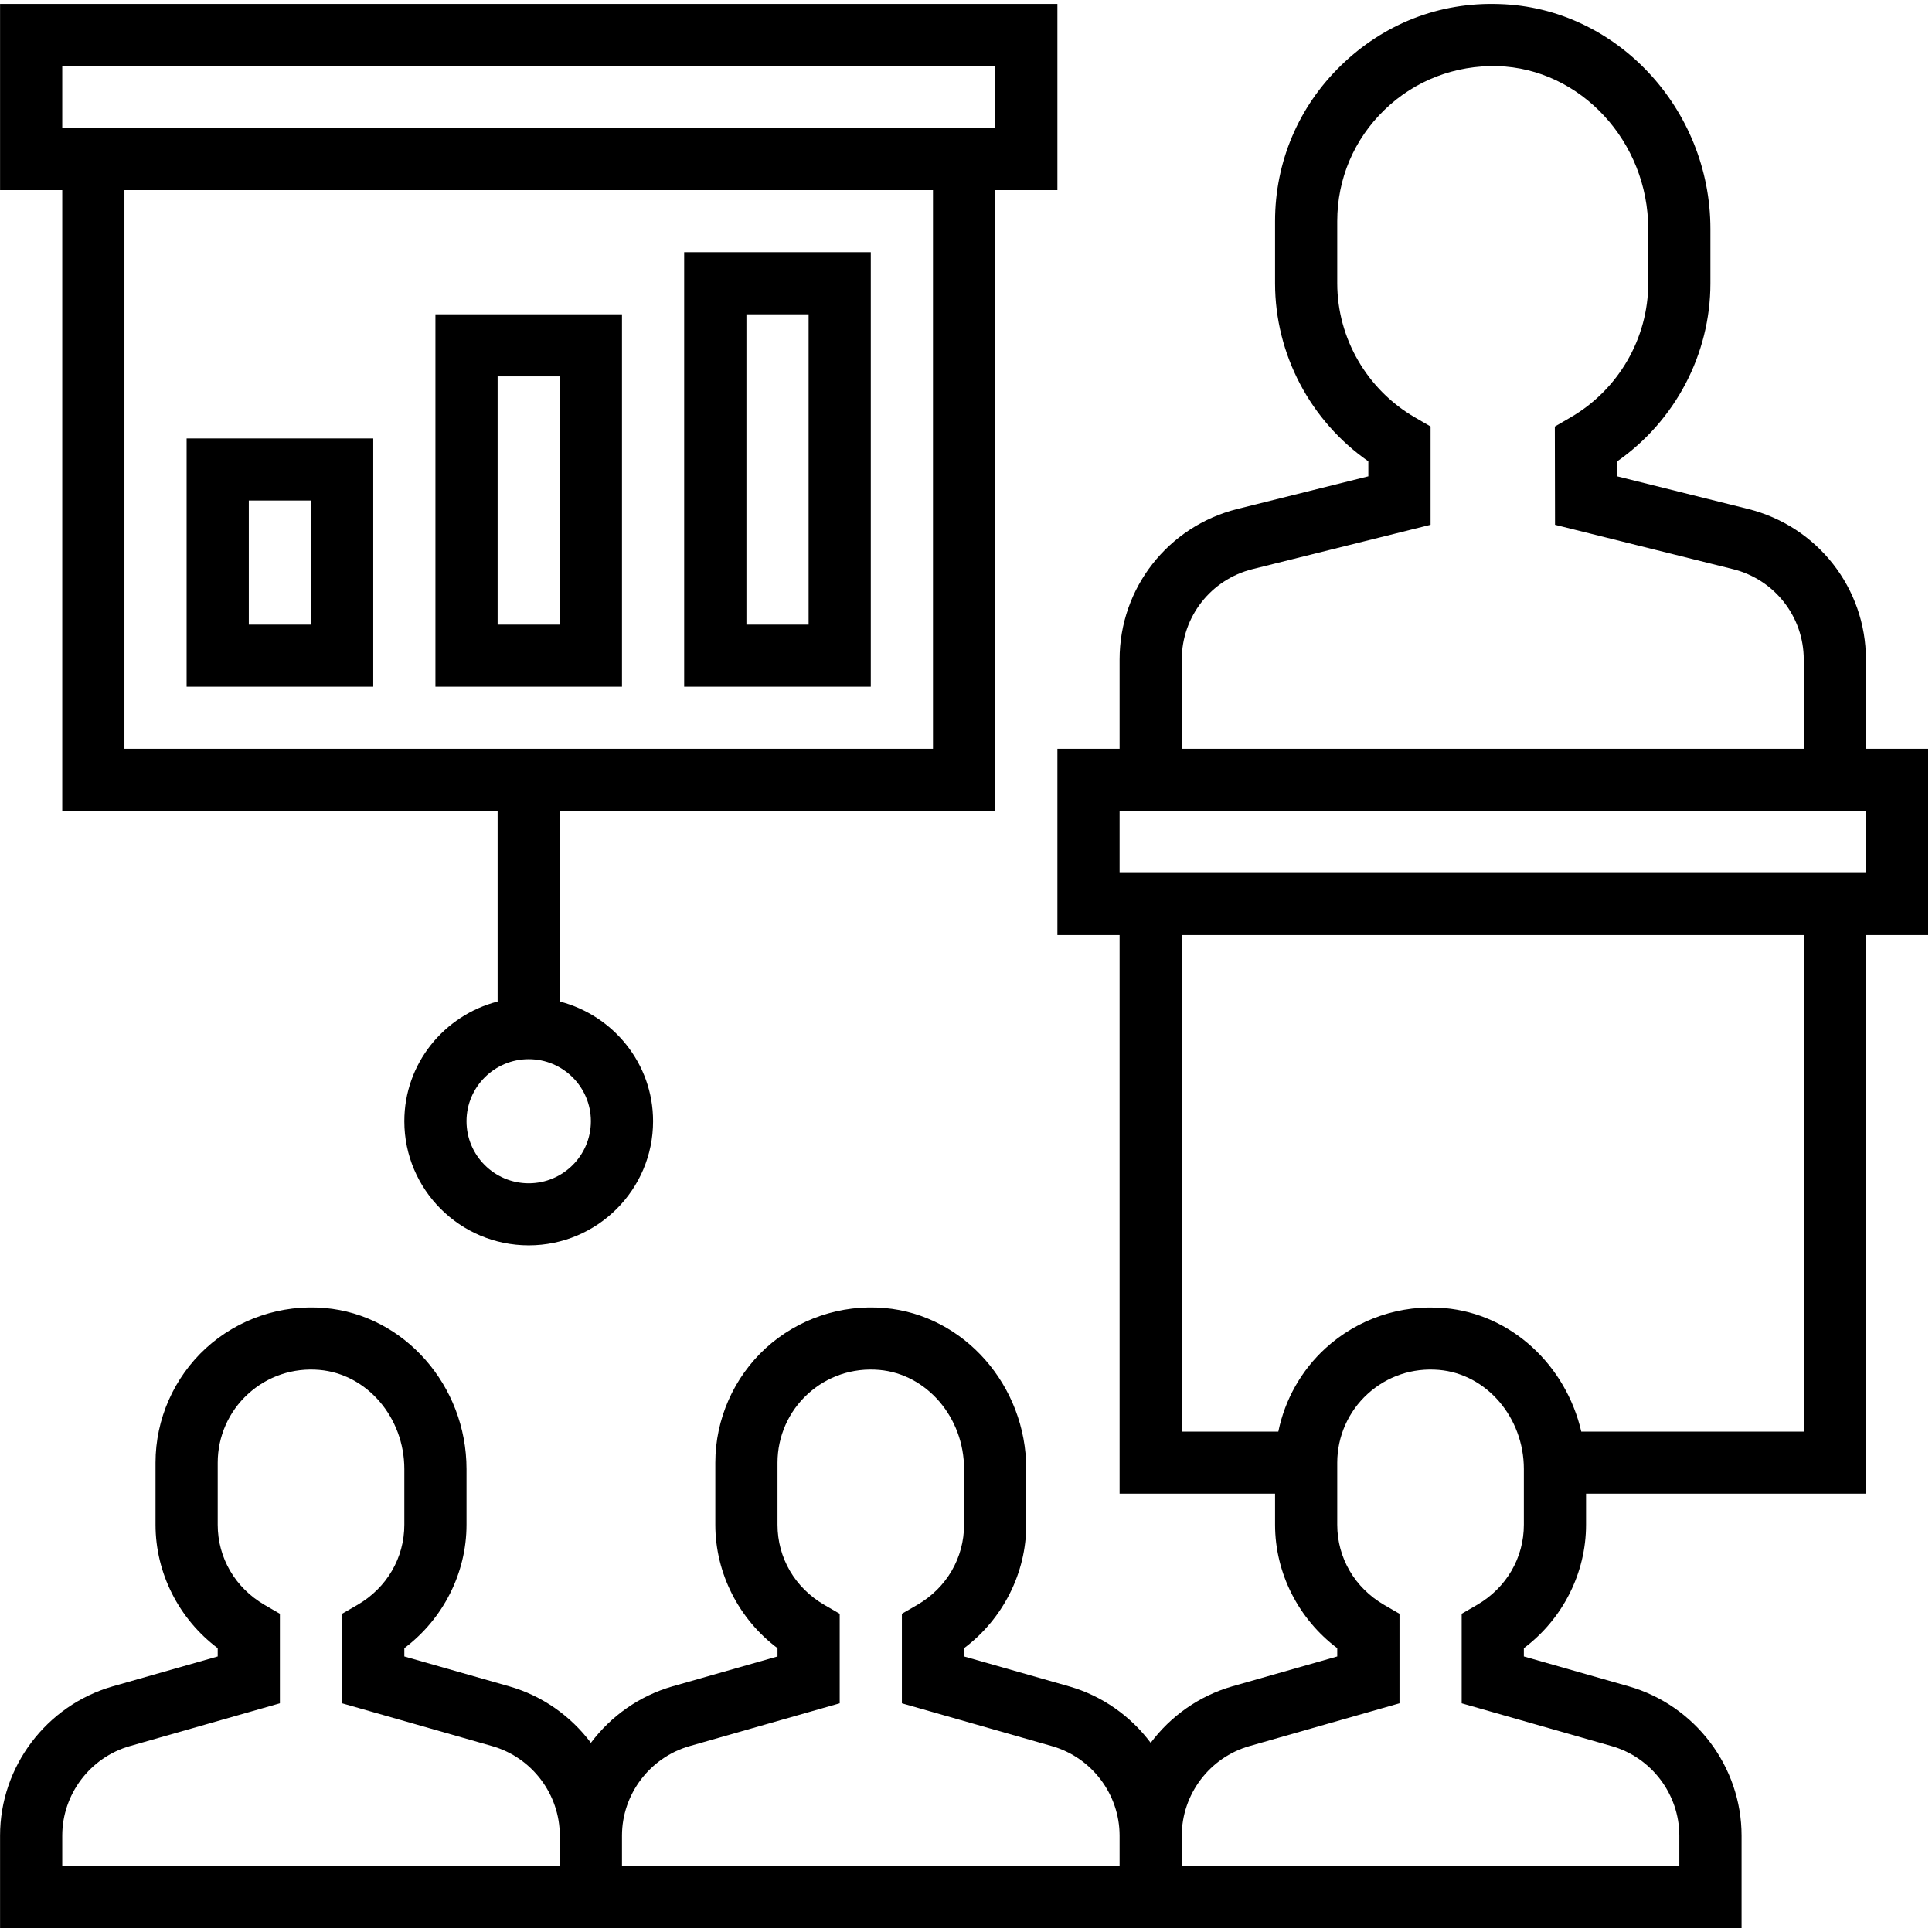 <?xml version="1.0" encoding="UTF-8"?>
<svg width="32px" height="32px" viewBox="0 0 32 32" version="1.1" xmlns="http://www.w3.org/2000/svg" xmlns:xlink="http://www.w3.org/1999/xlink">
    <!-- Generator: Sketch 52.2 (67145) - http://www.bohemiancoding.com/sketch -->
    <title>meeting</title>
    <desc>Created with Sketch.</desc>
    <g id="Main-Page" stroke="none" stroke-width="1" fill="none" fill-rule="evenodd">
        <g id="Main" transform="translate(-175, -898)" fill="#000000" fill-rule="nonzero">
            <g id="Group-74" transform="translate(155, 735)">
                <g id="Group-71" transform="translate(0, 143)">
                    <g id="meeting" transform="translate(20, 20)">
                        <path d="M31.936,12.402 L30.906,12.402 L30.906,10.923 C30.906,9.742 30.103,8.717 28.955,8.43 L26.785,7.889 L26.785,7.642 C27.745,6.972 28.33,5.868 28.33,4.692 L28.33,3.792 C28.33,1.795 26.763,0.124 24.836,0.067 C23.837,0.031 22.919,0.397 22.214,1.081 C21.508,1.765 21.119,2.682 21.119,3.663 L21.119,4.692 C21.119,5.868 21.704,6.972 22.664,7.641 L22.664,7.889 L20.495,8.43 C19.346,8.717 18.544,9.742 18.544,10.923 L18.544,12.402 L17.514,12.402 L17.514,15.487 L18.544,15.487 L18.544,24.74 L21.119,24.74 L21.119,25.254 C21.119,26.057 21.508,26.817 22.149,27.299 L22.149,27.436 L20.411,27.931 C19.858,28.09 19.388,28.427 19.059,28.867 C18.729,28.427 18.26,28.089 17.706,27.931 L15.968,27.436 L15.968,27.299 C16.61,26.817 16.998,26.057 16.998,25.254 L16.998,24.332 C16.998,22.95 15.968,21.779 14.652,21.665 C13.929,21.602 13.213,21.846 12.683,22.33 C12.152,22.817 11.848,23.508 11.848,24.226 L11.848,25.254 C11.848,26.057 12.236,26.817 12.878,27.299 L12.878,27.436 L11.14,27.931 C10.586,28.09 10.117,28.427 9.787,28.867 C9.457,28.427 8.988,28.089 8.434,27.931 L6.697,27.436 L6.697,27.299 C7.338,26.817 7.727,26.057 7.727,25.254 L7.727,24.332 C7.727,22.95 6.696,21.779 5.381,21.665 C4.657,21.602 3.941,21.846 3.411,22.33 C2.88,22.817 2.576,23.508 2.576,24.226 L2.576,25.254 C2.576,26.057 2.964,26.817 3.606,27.299 L3.606,27.436 L1.868,27.931 C0.768,28.246 0.001,29.262 0.001,30.404 L0.001,31.936 L28.846,31.936 L28.846,30.404 C28.846,29.262 28.077,28.246 26.977,27.931 L25.24,27.436 L25.24,27.299 C25.882,26.817 26.27,26.057 26.27,25.254 L26.27,24.74 L30.906,24.74 L30.906,15.487 L31.936,15.487 L31.936,12.402 Z M19.574,10.923 C19.574,10.215 20.056,9.599 20.744,9.427 L23.695,8.692 L23.695,7.064 L23.438,6.915 C22.643,6.456 22.149,5.603 22.149,4.692 L22.149,3.663 C22.149,2.962 22.427,2.307 22.932,1.819 C23.436,1.331 24.103,1.077 24.805,1.095 C26.18,1.136 27.3,2.346 27.3,3.792 L27.3,4.692 C27.3,5.604 26.806,6.456 26.011,6.915 L25.753,7.065 L25.756,8.692 L28.705,9.427 C29.394,9.599 29.876,10.215 29.876,10.923 L29.876,12.402 L19.574,12.402 L19.574,10.923 Z M9.272,30.908 L1.031,30.908 L1.031,30.404 C1.031,29.719 1.492,29.109 2.151,28.921 L4.636,28.212 L4.636,26.729 L4.38,26.581 C3.896,26.299 3.606,25.803 3.606,25.254 L3.606,24.226 C3.606,23.794 3.788,23.38 4.108,23.089 C4.43,22.794 4.854,22.652 5.291,22.69 C6.079,22.758 6.697,23.479 6.697,24.332 L6.697,25.254 C6.697,25.803 6.407,26.299 5.922,26.581 L5.666,26.729 L5.666,28.212 L8.151,28.921 C8.811,29.109 9.272,29.719 9.272,30.404 L9.272,30.908 Z M18.544,30.908 L10.302,30.908 L10.302,30.404 C10.302,29.719 10.763,29.109 11.423,28.921 L13.908,28.212 L13.908,26.729 L13.652,26.581 C13.167,26.299 12.878,25.803 12.878,25.254 L12.878,24.226 C12.878,23.794 13.06,23.38 13.379,23.089 C13.702,22.794 14.123,22.652 14.563,22.69 C15.351,22.758 15.968,23.479 15.968,24.332 L15.968,25.254 C15.968,25.803 15.679,26.299 15.194,26.581 L14.938,26.729 L14.938,28.212 L17.422,28.921 C18.083,29.109 18.544,29.719 18.544,30.404 L18.544,30.908 Z M25.24,25.254 C25.24,25.803 24.95,26.299 24.466,26.581 L24.21,26.729 L24.21,28.212 L26.694,28.921 C27.354,29.109 27.815,29.719 27.815,30.404 L27.815,30.908 L19.574,30.908 L19.574,30.404 C19.574,29.719 20.035,29.109 20.695,28.921 L23.18,28.212 L23.18,26.729 L22.924,26.581 C22.439,26.299 22.149,25.803 22.149,25.254 L22.149,24.226 C22.149,23.794 22.332,23.38 22.651,23.089 C22.974,22.794 23.395,22.652 23.835,22.69 C24.623,22.758 25.24,23.479 25.24,24.332 L25.24,25.254 Z M29.876,23.712 L26.191,23.712 C25.937,22.616 25.036,21.762 23.924,21.666 C23.199,21.603 22.485,21.846 21.955,22.331 C21.552,22.699 21.281,23.185 21.173,23.712 L19.574,23.712 L19.574,15.487 L29.876,15.487 L29.876,23.712 Z M30.906,14.459 L18.544,14.459 L18.544,13.43 L30.906,13.43 L30.906,14.459 Z" id="Shape"></path>
                        <path d="M1.031,13.43 L8.242,13.43 L8.242,16.588 C7.355,16.818 6.697,17.615 6.697,18.571 C6.697,19.705 7.621,20.627 8.757,20.627 C9.893,20.627 10.817,19.705 10.817,18.571 C10.817,17.615 10.158,16.818 9.272,16.588 L9.272,13.43 L16.483,13.43 L16.483,3.149 L17.514,3.149 L17.514,0.065 L0.001,0.065 L0.001,3.149 L1.031,3.149 L1.031,13.43 Z M9.787,18.571 C9.787,19.138 9.325,19.599 8.757,19.599 C8.189,19.599 7.727,19.138 7.727,18.571 C7.727,18.004 8.189,17.543 8.757,17.543 C9.325,17.543 9.787,18.004 9.787,18.571 Z M15.453,12.402 L2.061,12.402 L2.061,3.149 L15.453,3.149 L15.453,12.402 Z M1.031,1.093 L16.483,1.093 L16.483,2.121 L1.031,2.121 L1.031,1.093 Z" id="Shape"></path>
                        <path d="M14.423,4.177 L11.332,4.177 L11.332,11.374 L14.423,11.374 L14.423,4.177 Z M13.393,10.346 L12.363,10.346 L12.363,5.206 L13.393,5.206 L13.393,10.346 Z" id="Shape"></path>
                        <path d="M10.302,5.206 L7.212,5.206 L7.212,11.374 L10.302,11.374 L10.302,5.206 Z M9.272,10.346 L8.242,10.346 L8.242,6.234 L9.272,6.234 L9.272,10.346 Z" id="Shape"></path>
                        <path d="M6.182,7.262 L3.091,7.262 L3.091,11.374 L6.182,11.374 L6.182,7.262 Z M5.151,10.346 L4.121,10.346 L4.121,8.29 L5.151,8.29 L5.151,10.346 Z" id="Shape"></path>
                    </g>
                </g>
            </g>
        </g>
    </g>
</svg>